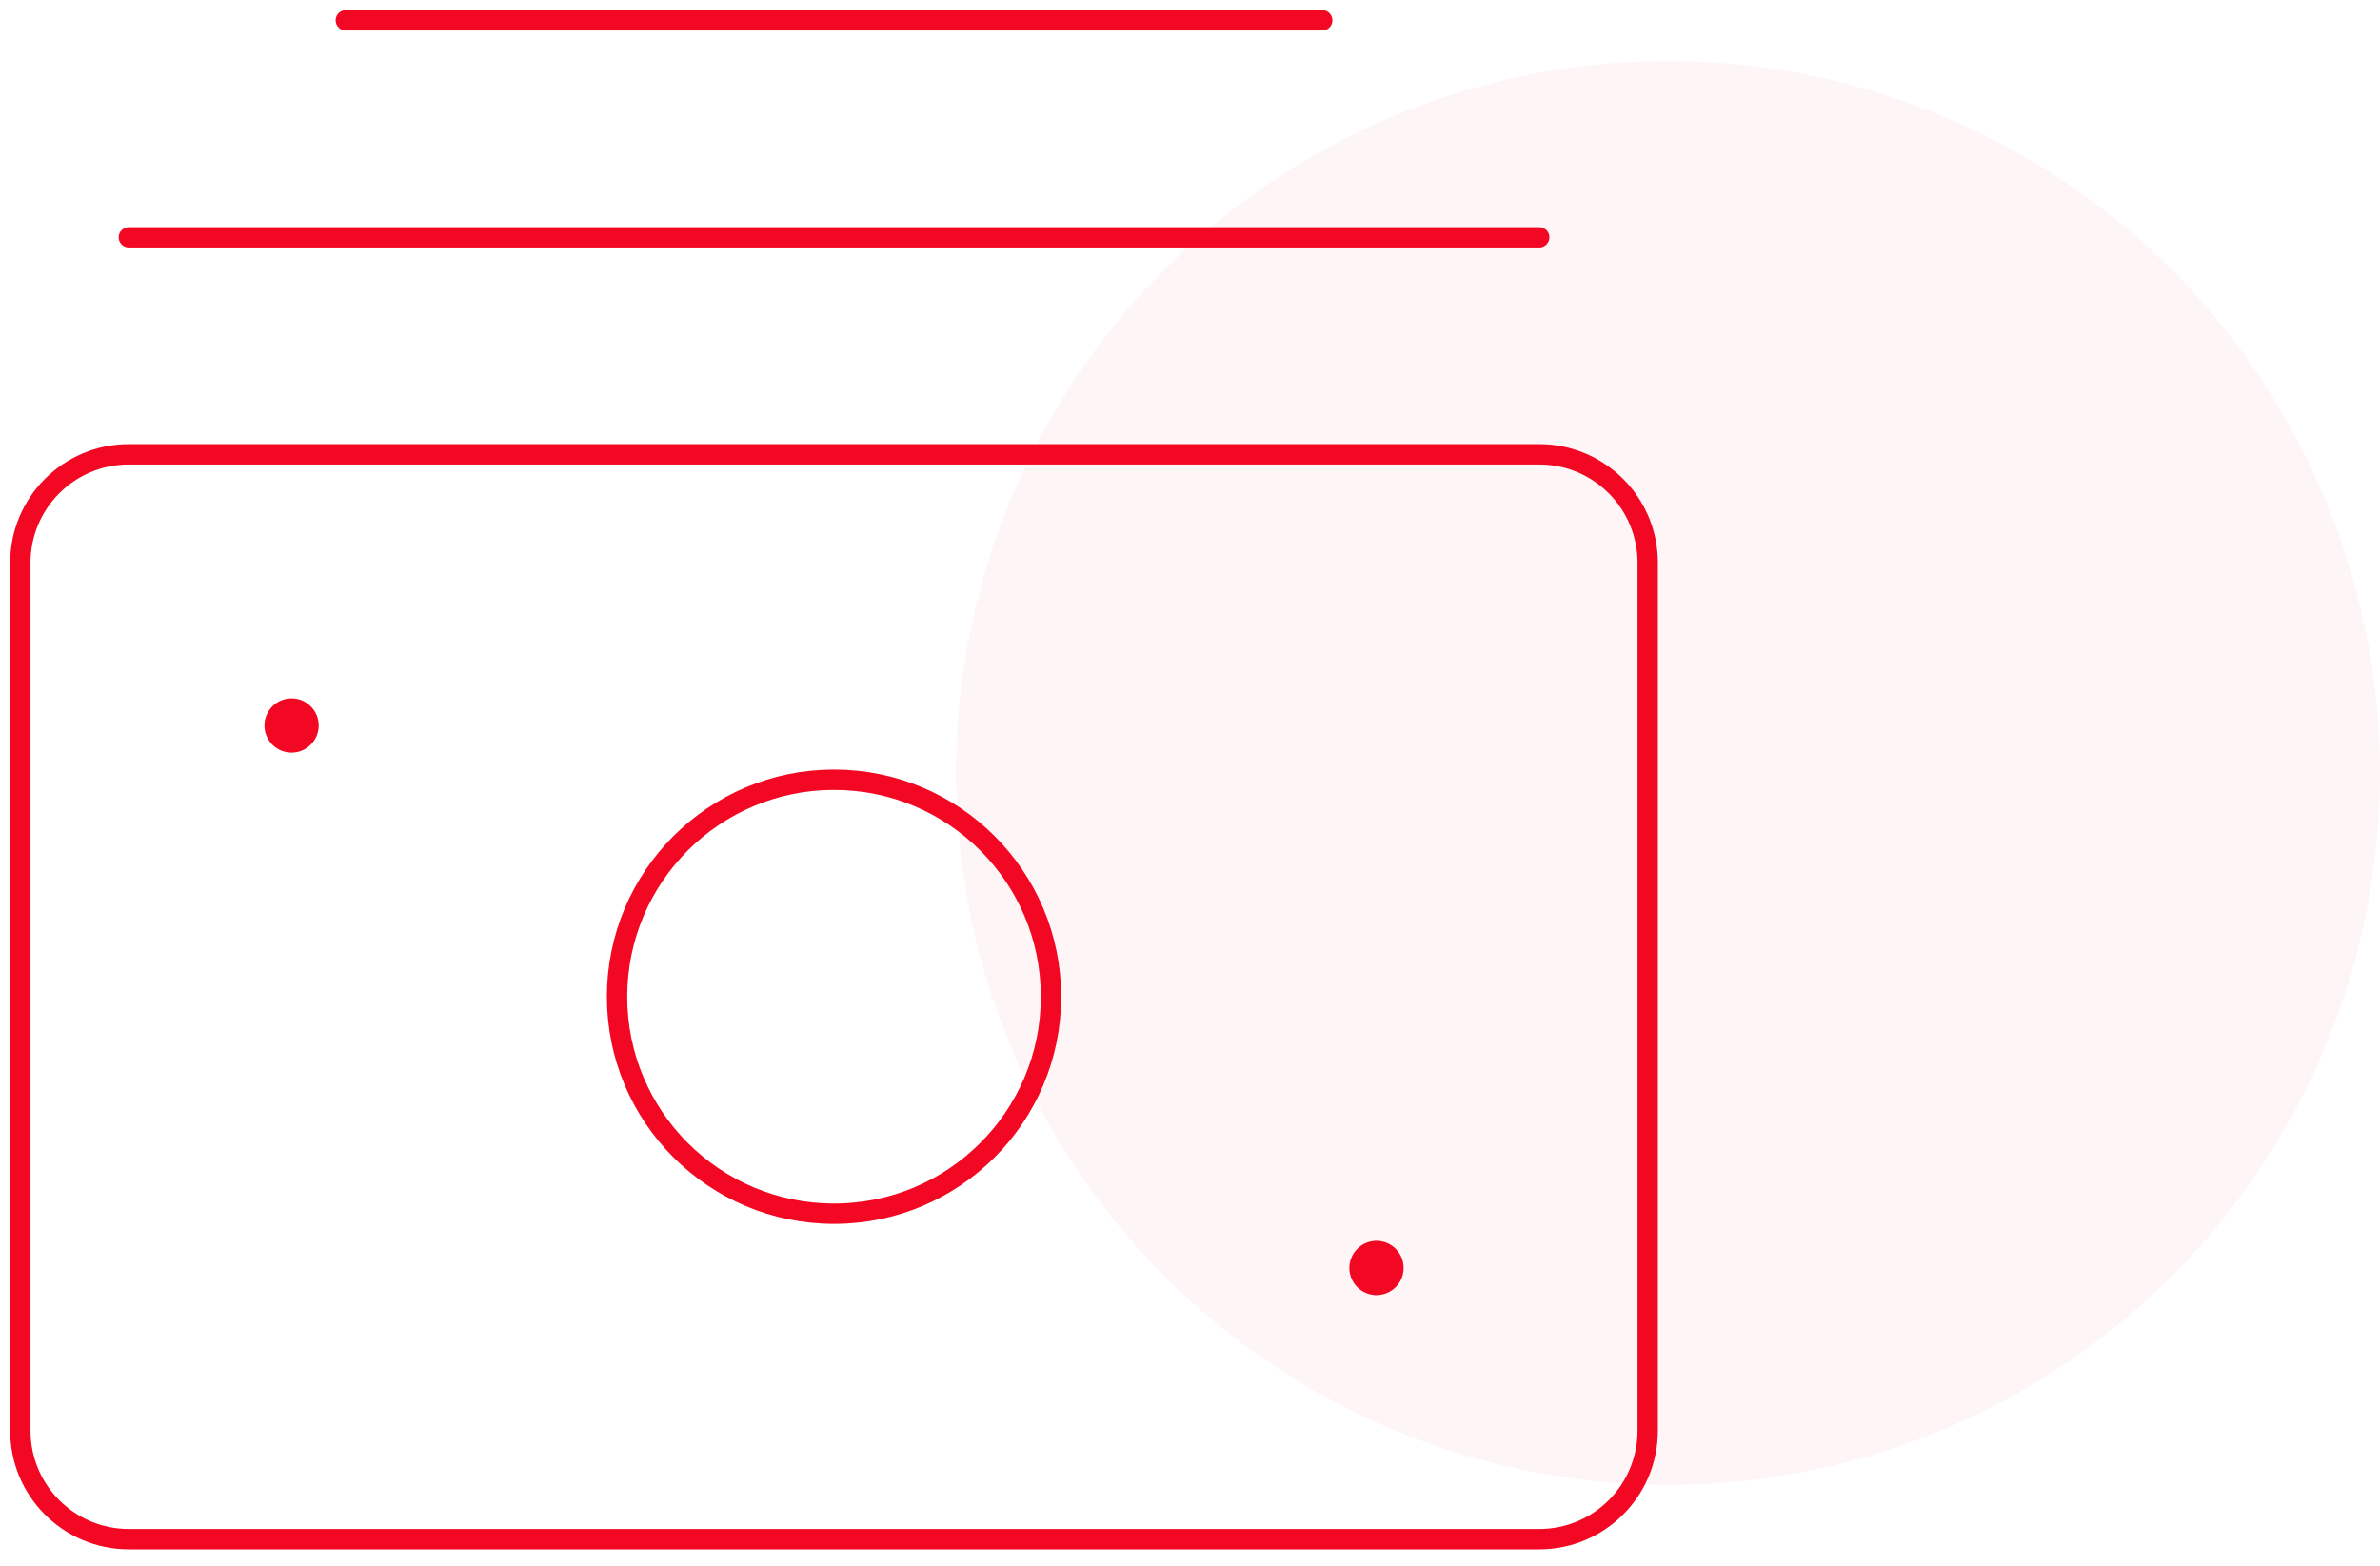 <svg xmlns="http://www.w3.org/2000/svg" width="117" height="77" viewBox="0 0 117 77" fill="none"><circle opacity="0.04" cx="82" cy="38" r="35" fill="#F20823"></circle><path d="M14.333 34.334C14.597 34.334 14.855 34.412 15.074 34.558C15.293 34.705 15.464 34.913 15.565 35.157C15.666 35.4 15.693 35.668 15.641 35.927C15.59 36.186 15.463 36.423 15.276 36.61C15.09 36.796 14.852 36.923 14.594 36.975C14.335 37.026 14.067 37 13.823 36.899C13.579 36.798 13.371 36.627 13.225 36.408C13.078 36.188 13 35.931 13 35.667C13 35.313 13.14 34.974 13.39 34.724C13.641 34.474 13.98 34.334 14.333 34.334Z" fill="#F20823"></path><path d="M67.667 61C67.931 61 68.189 61.078 68.408 61.225C68.627 61.371 68.798 61.58 68.899 61.823C69 62.067 69.026 62.335 68.975 62.593C68.924 62.852 68.797 63.09 68.61 63.276C68.424 63.463 68.186 63.59 67.927 63.641C67.669 63.693 67.401 63.666 67.157 63.565C66.913 63.464 66.705 63.293 66.559 63.074C66.412 62.855 66.334 62.597 66.334 62.333C66.334 61.98 66.475 61.641 66.725 61.391C66.975 61.141 67.314 61 67.667 61Z" fill="#F20823"></path><path d="M75.667 22.334H6.333C3.388 22.334 1 24.721 1 27.667V70.334C1 73.279 3.388 75.667 6.333 75.667H75.667C78.612 75.667 81 73.279 81 70.334V27.667C81 24.721 78.612 22.334 75.667 22.334Z" stroke="#F20823" stroke-linecap="round" stroke-linejoin="round"></path><path d="M41.001 59.667C46.892 59.667 51.667 54.891 51.667 49C51.667 43.109 46.892 38.333 41.001 38.333C35.11 38.333 30.334 43.109 30.334 49C30.334 54.891 35.11 59.667 41.001 59.667Z" stroke="#F20823" stroke-linecap="round" stroke-linejoin="round"></path><path d="M6.334 11.666H75.667" stroke="#F20823" stroke-linecap="round" stroke-linejoin="round"></path><path d="M17 1H65.001" stroke="#F20823" stroke-linecap="round" stroke-linejoin="round"></path></svg>